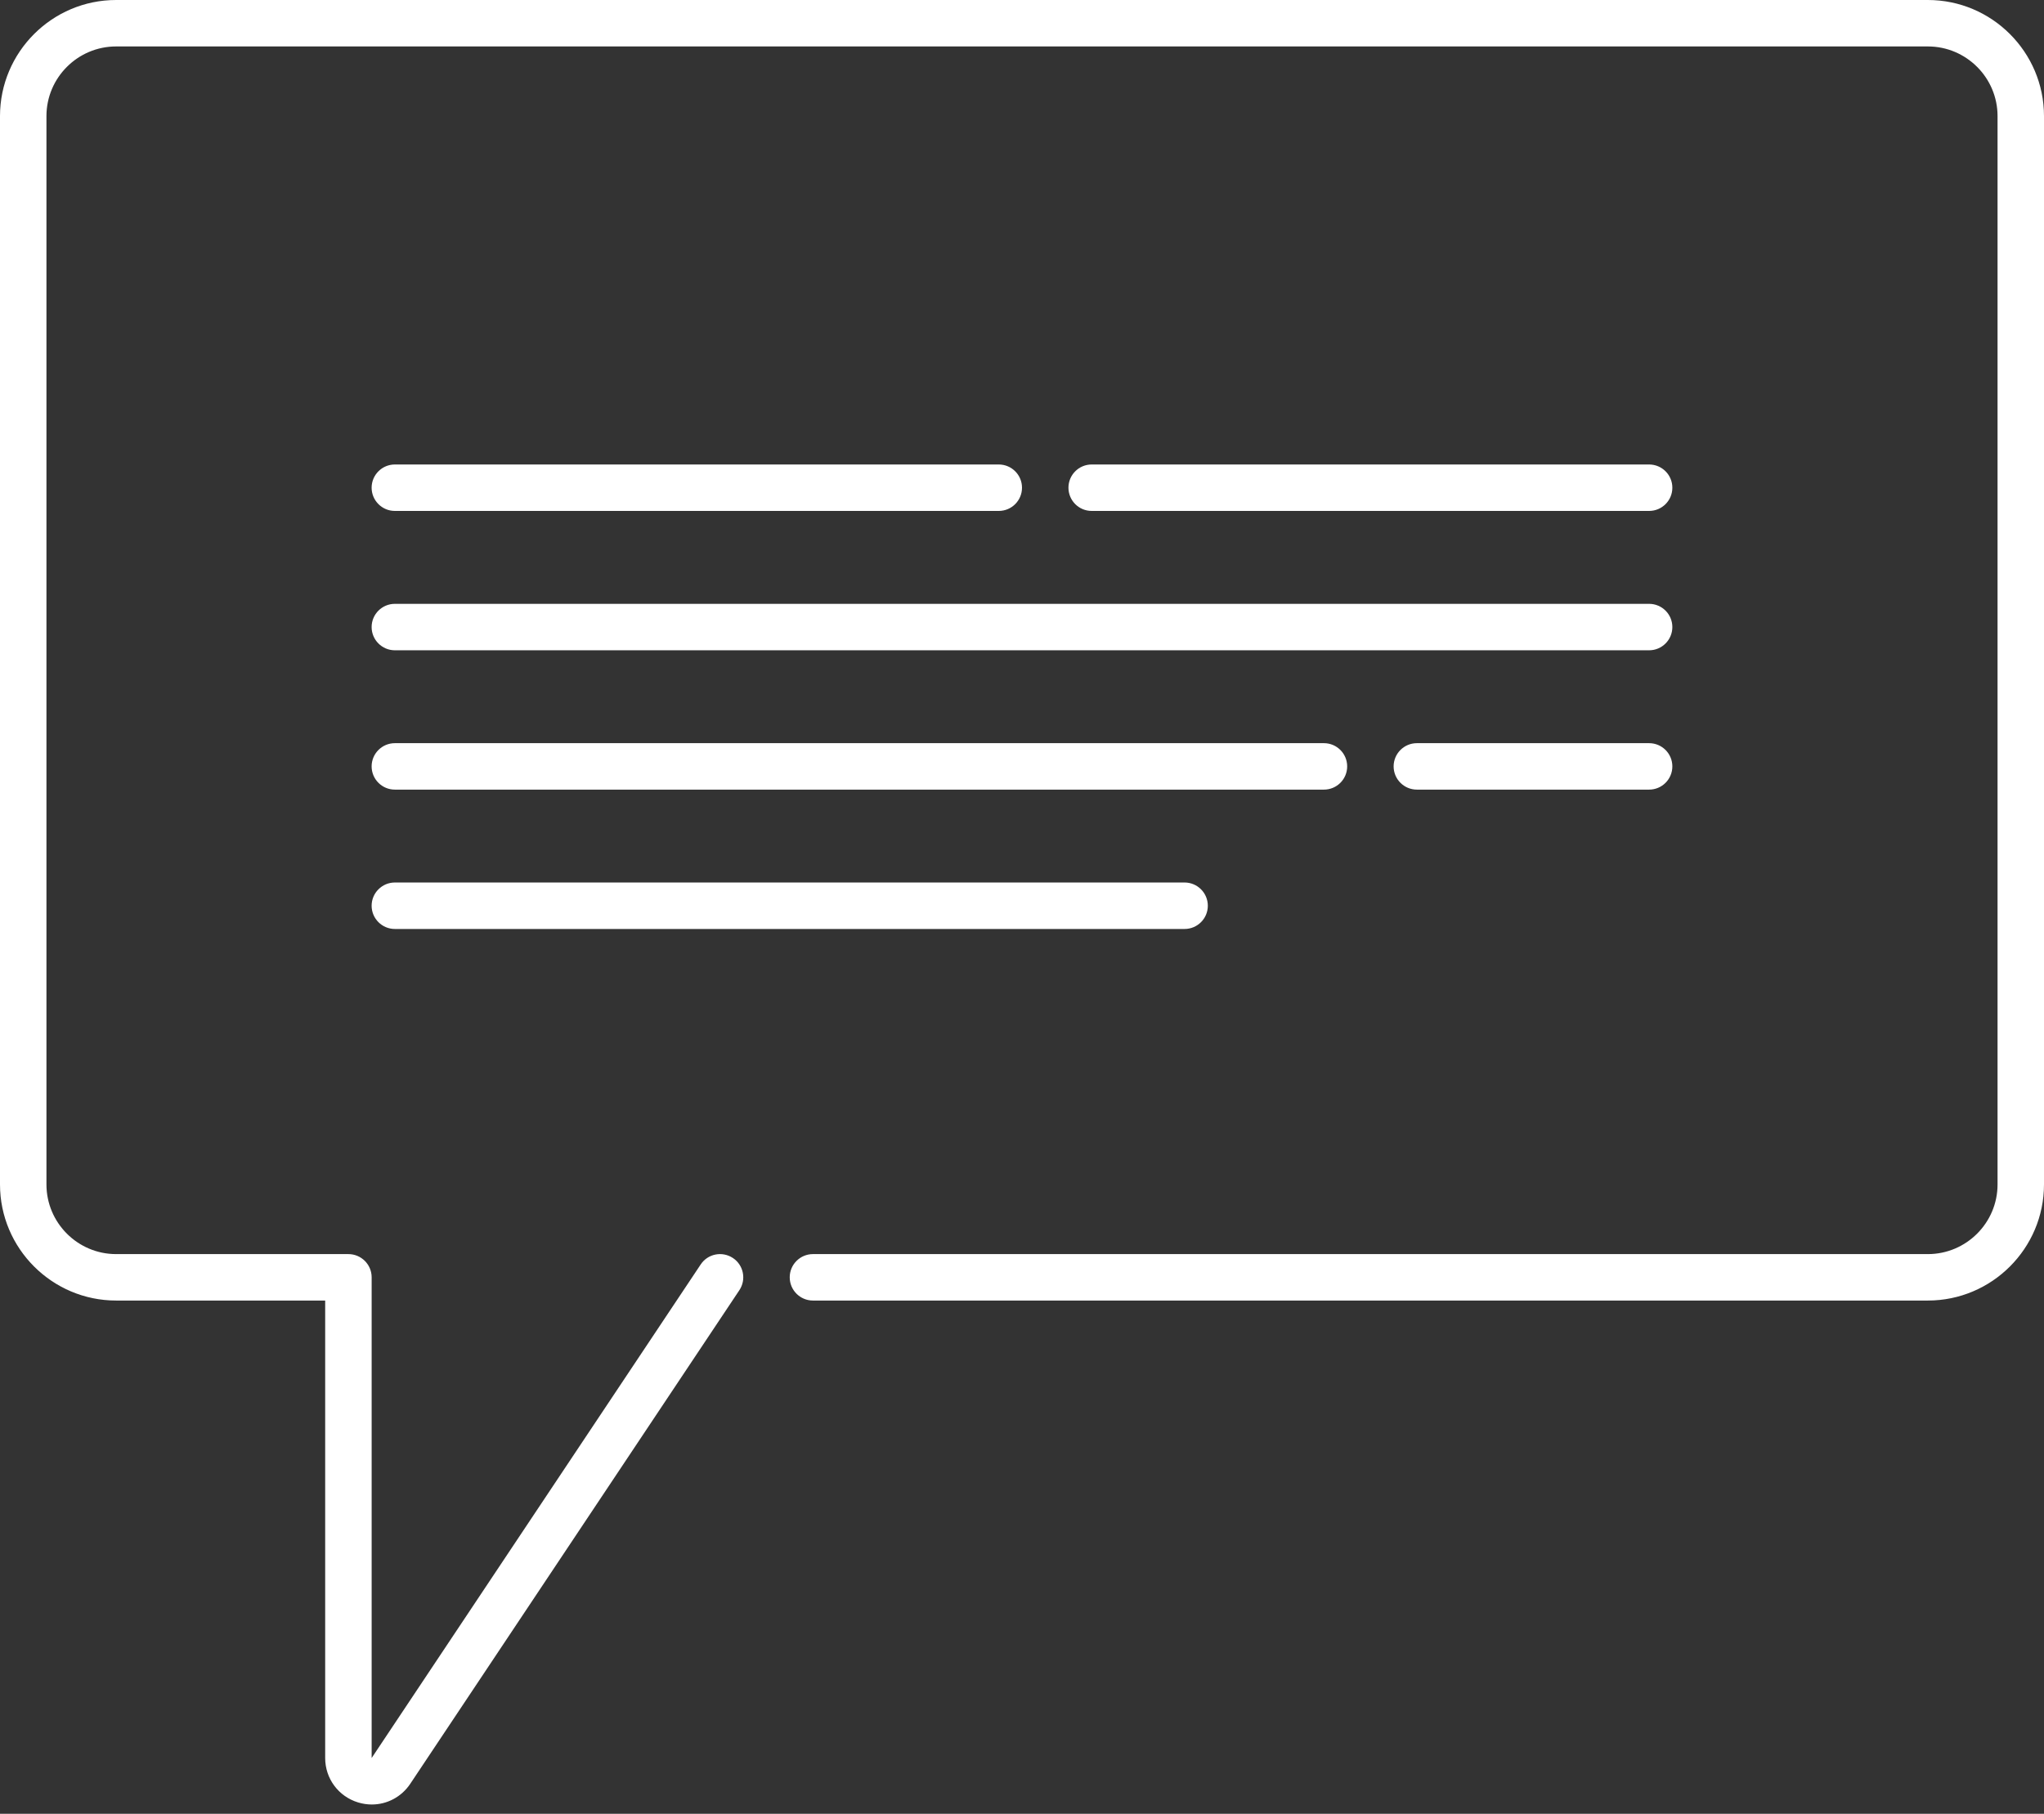 <svg width="80" height="71" viewBox="0 0 80 71" fill="none" xmlns="http://www.w3.org/2000/svg">
<rect x="0" y="0" width="80" height="71" fill="#333333" stroke="none"/>
<path d="M14.551 70.636C14.374 70.636 14.194 70.609 14.018 70.556C13.247 70.322 12.727 69.622 12.727 68.816V50.909H4.545C2.04 50.909 0 48.869 0 46.364V4.545C0 2.04 2.04 0 4.545 0H75.454C77.96 0 80 2.04 80 4.545V46.364C80 48.869 77.96 50.909 75.454 50.909H31.818C31.316 50.909 30.909 50.502 30.909 50C30.909 49.498 31.316 49.091 31.818 49.091H75.454C76.958 49.091 78.182 47.867 78.182 46.364V4.545C78.182 3.042 76.958 1.818 75.454 1.818H4.545C3.042 1.818 1.818 3.042 1.818 4.545V46.364C1.818 47.867 3.042 49.091 4.545 49.091H13.636C14.138 49.091 14.546 49.498 14.546 50V68.816L27.425 49.496C27.702 49.078 28.265 48.965 28.686 49.244C29.104 49.522 29.216 50.086 28.938 50.504L16.058 69.824C15.713 70.342 15.147 70.636 14.551 70.636Z" fill="white"/>
<path d="M64.545 30.909H55.455C54.953 30.909 54.545 30.502 54.545 30C54.545 29.498 54.953 29.091 55.455 29.091H64.545C65.047 29.091 65.454 29.498 65.454 30C65.454 30.502 65.047 30.909 64.545 30.909Z" fill="white"/>
<path d="M64.545 20H42.727C42.225 20 41.818 19.593 41.818 19.091C41.818 18.589 42.225 18.182 42.727 18.182H64.545C65.047 18.182 65.454 18.589 65.454 19.091C65.454 19.593 65.047 20 64.545 20Z" fill="white"/>
<path d="M39.091 20H15.454C14.953 20 14.545 19.593 14.545 19.091C14.545 18.589 14.953 18.182 15.454 18.182H39.091C39.593 18.182 40 18.589 40 19.091C40 19.593 39.593 20 39.091 20Z" fill="white"/>
<path d="M64.545 25.455H15.454C14.953 25.455 14.545 25.047 14.545 24.546C14.545 24.044 14.953 23.637 15.454 23.637H64.545C65.047 23.637 65.454 24.044 65.454 24.546C65.454 25.047 65.047 25.455 64.545 25.455Z" fill="white"/>
<path d="M51.818 30.909H15.454C14.953 30.909 14.545 30.502 14.545 30C14.545 29.498 14.953 29.091 15.454 29.091H51.818C52.32 29.091 52.727 29.498 52.727 30C52.727 30.502 52.32 30.909 51.818 30.909Z" fill="white"/>
<path d="M46.364 36.364H15.454C14.953 36.364 14.545 35.956 14.545 35.455C14.545 34.953 14.953 34.545 15.454 34.545H46.364C46.865 34.545 47.273 34.953 47.273 35.455C47.273 35.956 46.865 36.364 46.364 36.364Z" fill="white"/>
</svg>
